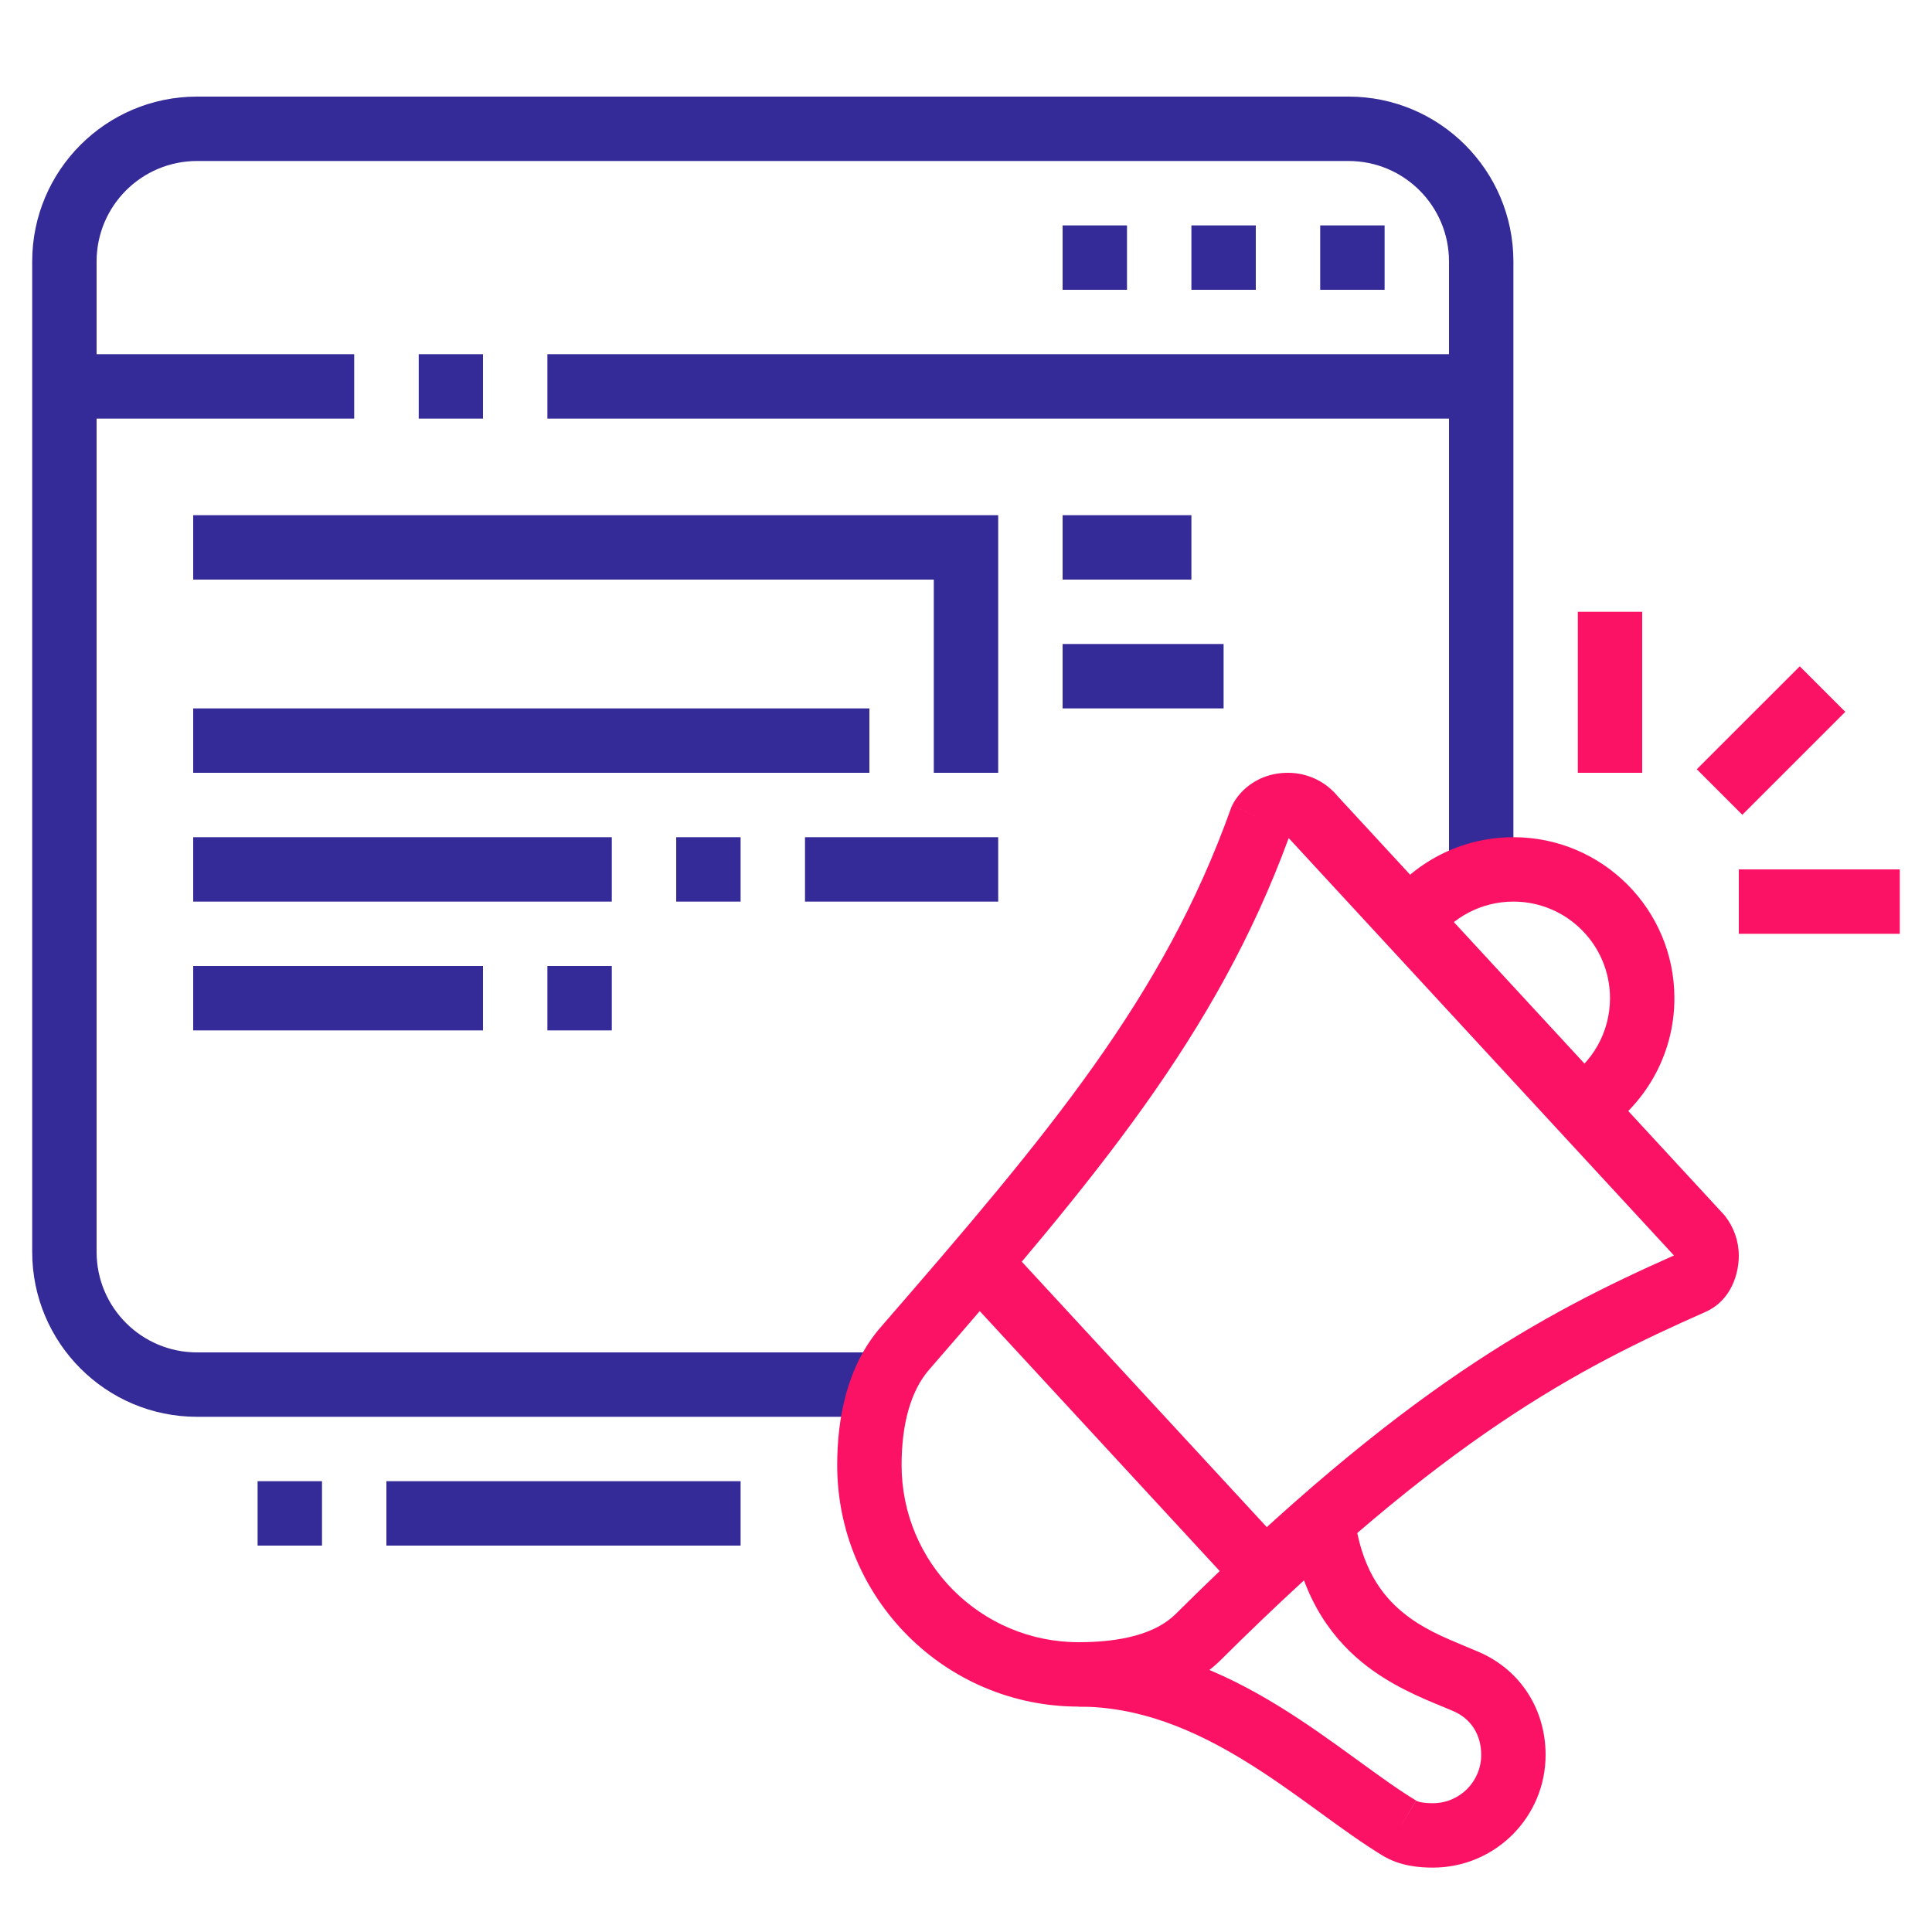 <svg width="60" height="60" viewBox="0 0 60 60" fill="none" xmlns="http://www.w3.org/2000/svg">
<path fill-rule="evenodd" clip-rule="evenodd" d="M6.12 5C4.396 5 3 6.397 3 8.12V38.88C3 40.603 4.396 42 6.12 42H27.428V44H6.12C3.292 44 1 41.707 1 38.88V8.12C1 5.293 3.292 3 6.12 3H41.88C44.707 3 47 5.293 47 8.12V27.127H45V8.12C45 6.397 43.603 5 41.88 5H6.12Z" fill="#342A98"/>
<path fill-rule="evenodd" clip-rule="evenodd" d="M29 18H6V16H31V24H29V18Z" fill="#342A98"/>
<path fill-rule="evenodd" clip-rule="evenodd" d="M6 22H27V24H6V22Z" fill="#342A98"/>
<path fill-rule="evenodd" clip-rule="evenodd" d="M19 28H6V26H19V28Z" fill="#342A98"/>
<path fill-rule="evenodd" clip-rule="evenodd" d="M23 28H21V26H23V28Z" fill="#342A98"/>
<path fill-rule="evenodd" clip-rule="evenodd" d="M31 28H25V26H31V28Z" fill="#342A98"/>
<path fill-rule="evenodd" clip-rule="evenodd" d="M15 32H6V30H15V32Z" fill="#342A98"/>
<path fill-rule="evenodd" clip-rule="evenodd" d="M19 32H17V30H19V32Z" fill="#342A98"/>
<path fill-rule="evenodd" clip-rule="evenodd" d="M46 13H17V11H46V13Z" fill="#342A98"/>
<path fill-rule="evenodd" clip-rule="evenodd" d="M15 13H13.004V11H15V13Z" fill="#342A98"/>
<path fill-rule="evenodd" clip-rule="evenodd" d="M11 13H2V11H11V13Z" fill="#342A98"/>
<path fill-rule="evenodd" clip-rule="evenodd" d="M37 18H33V16H37V18Z" fill="#342A98"/>
<path fill-rule="evenodd" clip-rule="evenodd" d="M38 22H33V20H38V22Z" fill="#342A98"/>
<path fill-rule="evenodd" clip-rule="evenodd" d="M10 48H8V46H10V48Z" fill="#342A98"/>
<path fill-rule="evenodd" clip-rule="evenodd" d="M23 48H12V46H23V48Z" fill="#342A98"/>
<path fill-rule="evenodd" clip-rule="evenodd" d="M42.966 28.045C43.874 26.808 45.343 26 47 26C49.761 26 52 28.239 52 31C52 32.795 51.053 34.367 49.637 35.248L48.581 33.55C49.435 33.019 50 32.075 50 31C50 29.343 48.657 28 47 28C46.007 28 45.126 28.482 44.578 29.229L42.966 28.045Z" fill="#FC1264"/>
<path fill-rule="evenodd" clip-rule="evenodd" d="M59 29H54V27H59V29Z" fill="#FC1264"/>
<path fill-rule="evenodd" clip-rule="evenodd" d="M49 24V19H51V24H49Z" fill="#FC1264"/>
<path fill-rule="evenodd" clip-rule="evenodd" d="M52.695 23.89L55.893 20.693L57.307 22.107L54.109 25.304L52.695 23.89Z" fill="#FC1264"/>
<path fill-rule="evenodd" clip-rule="evenodd" d="M42.304 51.628C41.23 50.75 40.347 49.424 40.082 47.352L42.066 47.098C42.266 48.664 42.892 49.525 43.57 50.08C44.173 50.574 44.827 50.844 45.487 51.119C45.633 51.179 45.78 51.24 45.926 51.303L45.529 52.221L45.926 51.303C45.926 51.303 45.926 51.303 45.926 51.303C47.239 51.871 48 53.106 48 54.5C48 56.433 46.433 58 44.5 58C44.078 58 43.485 57.955 42.949 57.633L42.946 57.632C42.328 57.257 41.673 56.782 41.017 56.305C40.974 56.274 40.931 56.242 40.888 56.211C40.175 55.693 39.439 55.164 38.654 54.683C37.085 53.721 35.395 53 33.5 53V51C35.918 51 37.98 51.923 39.7 52.977C40.559 53.504 41.352 54.076 42.063 54.593C42.098 54.618 42.132 54.643 42.166 54.667C42.848 55.163 43.438 55.592 43.982 55.92L43.464 56.776L43.979 55.919C44.039 55.955 44.184 56 44.5 56C45.329 56 46 55.329 46 54.5C46 53.866 45.679 53.375 45.132 53.139L45.132 53.139C45.033 53.096 44.92 53.05 44.797 52.999C44.135 52.728 43.16 52.328 42.304 51.628Z" fill="#FC1264"/>
<path fill-rule="evenodd" clip-rule="evenodd" d="M38.706 24.459C38.996 24.212 39.428 24 40 24C40.62 24 41.178 24.283 41.545 24.73L53.55 37.735L53.575 37.767C53.839 38.105 54 38.535 54 39C54 39.542 53.773 40.386 52.964 40.743C49.009 42.493 44.894 44.614 37.92 51.544C36.717 52.74 34.946 53 33.5 53C29.358 53 26 49.642 26 45.5C26 44.051 26.302 42.423 27.35 41.218C32.599 35.172 36.133 30.968 38.228 25.105L38.245 25.057L38.268 25.011L39.17 25.442C38.268 25.011 38.268 25.011 38.268 25.01L38.269 25.009L38.27 25.007L38.272 25.003L38.276 24.994L38.287 24.973C38.294 24.958 38.304 24.941 38.314 24.923C38.336 24.886 38.363 24.842 38.398 24.794C38.466 24.697 38.566 24.577 38.706 24.459ZM40.022 26.027L40.025 26.031L51.986 38.989C47.874 40.818 43.572 43.108 36.51 50.126M36.51 50.126C35.891 50.74 34.816 51 33.5 51C30.462 51 28 48.538 28 45.5C28 44.263 28.268 43.209 28.859 42.531L28.86 42.53C34.011 36.596 37.77 32.165 40.022 26.027" fill="#FC1264"/>
<path fill-rule="evenodd" clip-rule="evenodd" d="M31.133 38.534L40.019 48.16L38.549 49.516L29.663 39.89L31.133 38.534Z" fill="#FC1264"/>
<path d="M43 7H41V9H43V7Z" fill="#342A98"/>
<path d="M39 7H37V9H39V7Z" fill="#342A98"/>
<path d="M35 7H33V9H35V7Z" fill="#342A98"/>
</svg>
